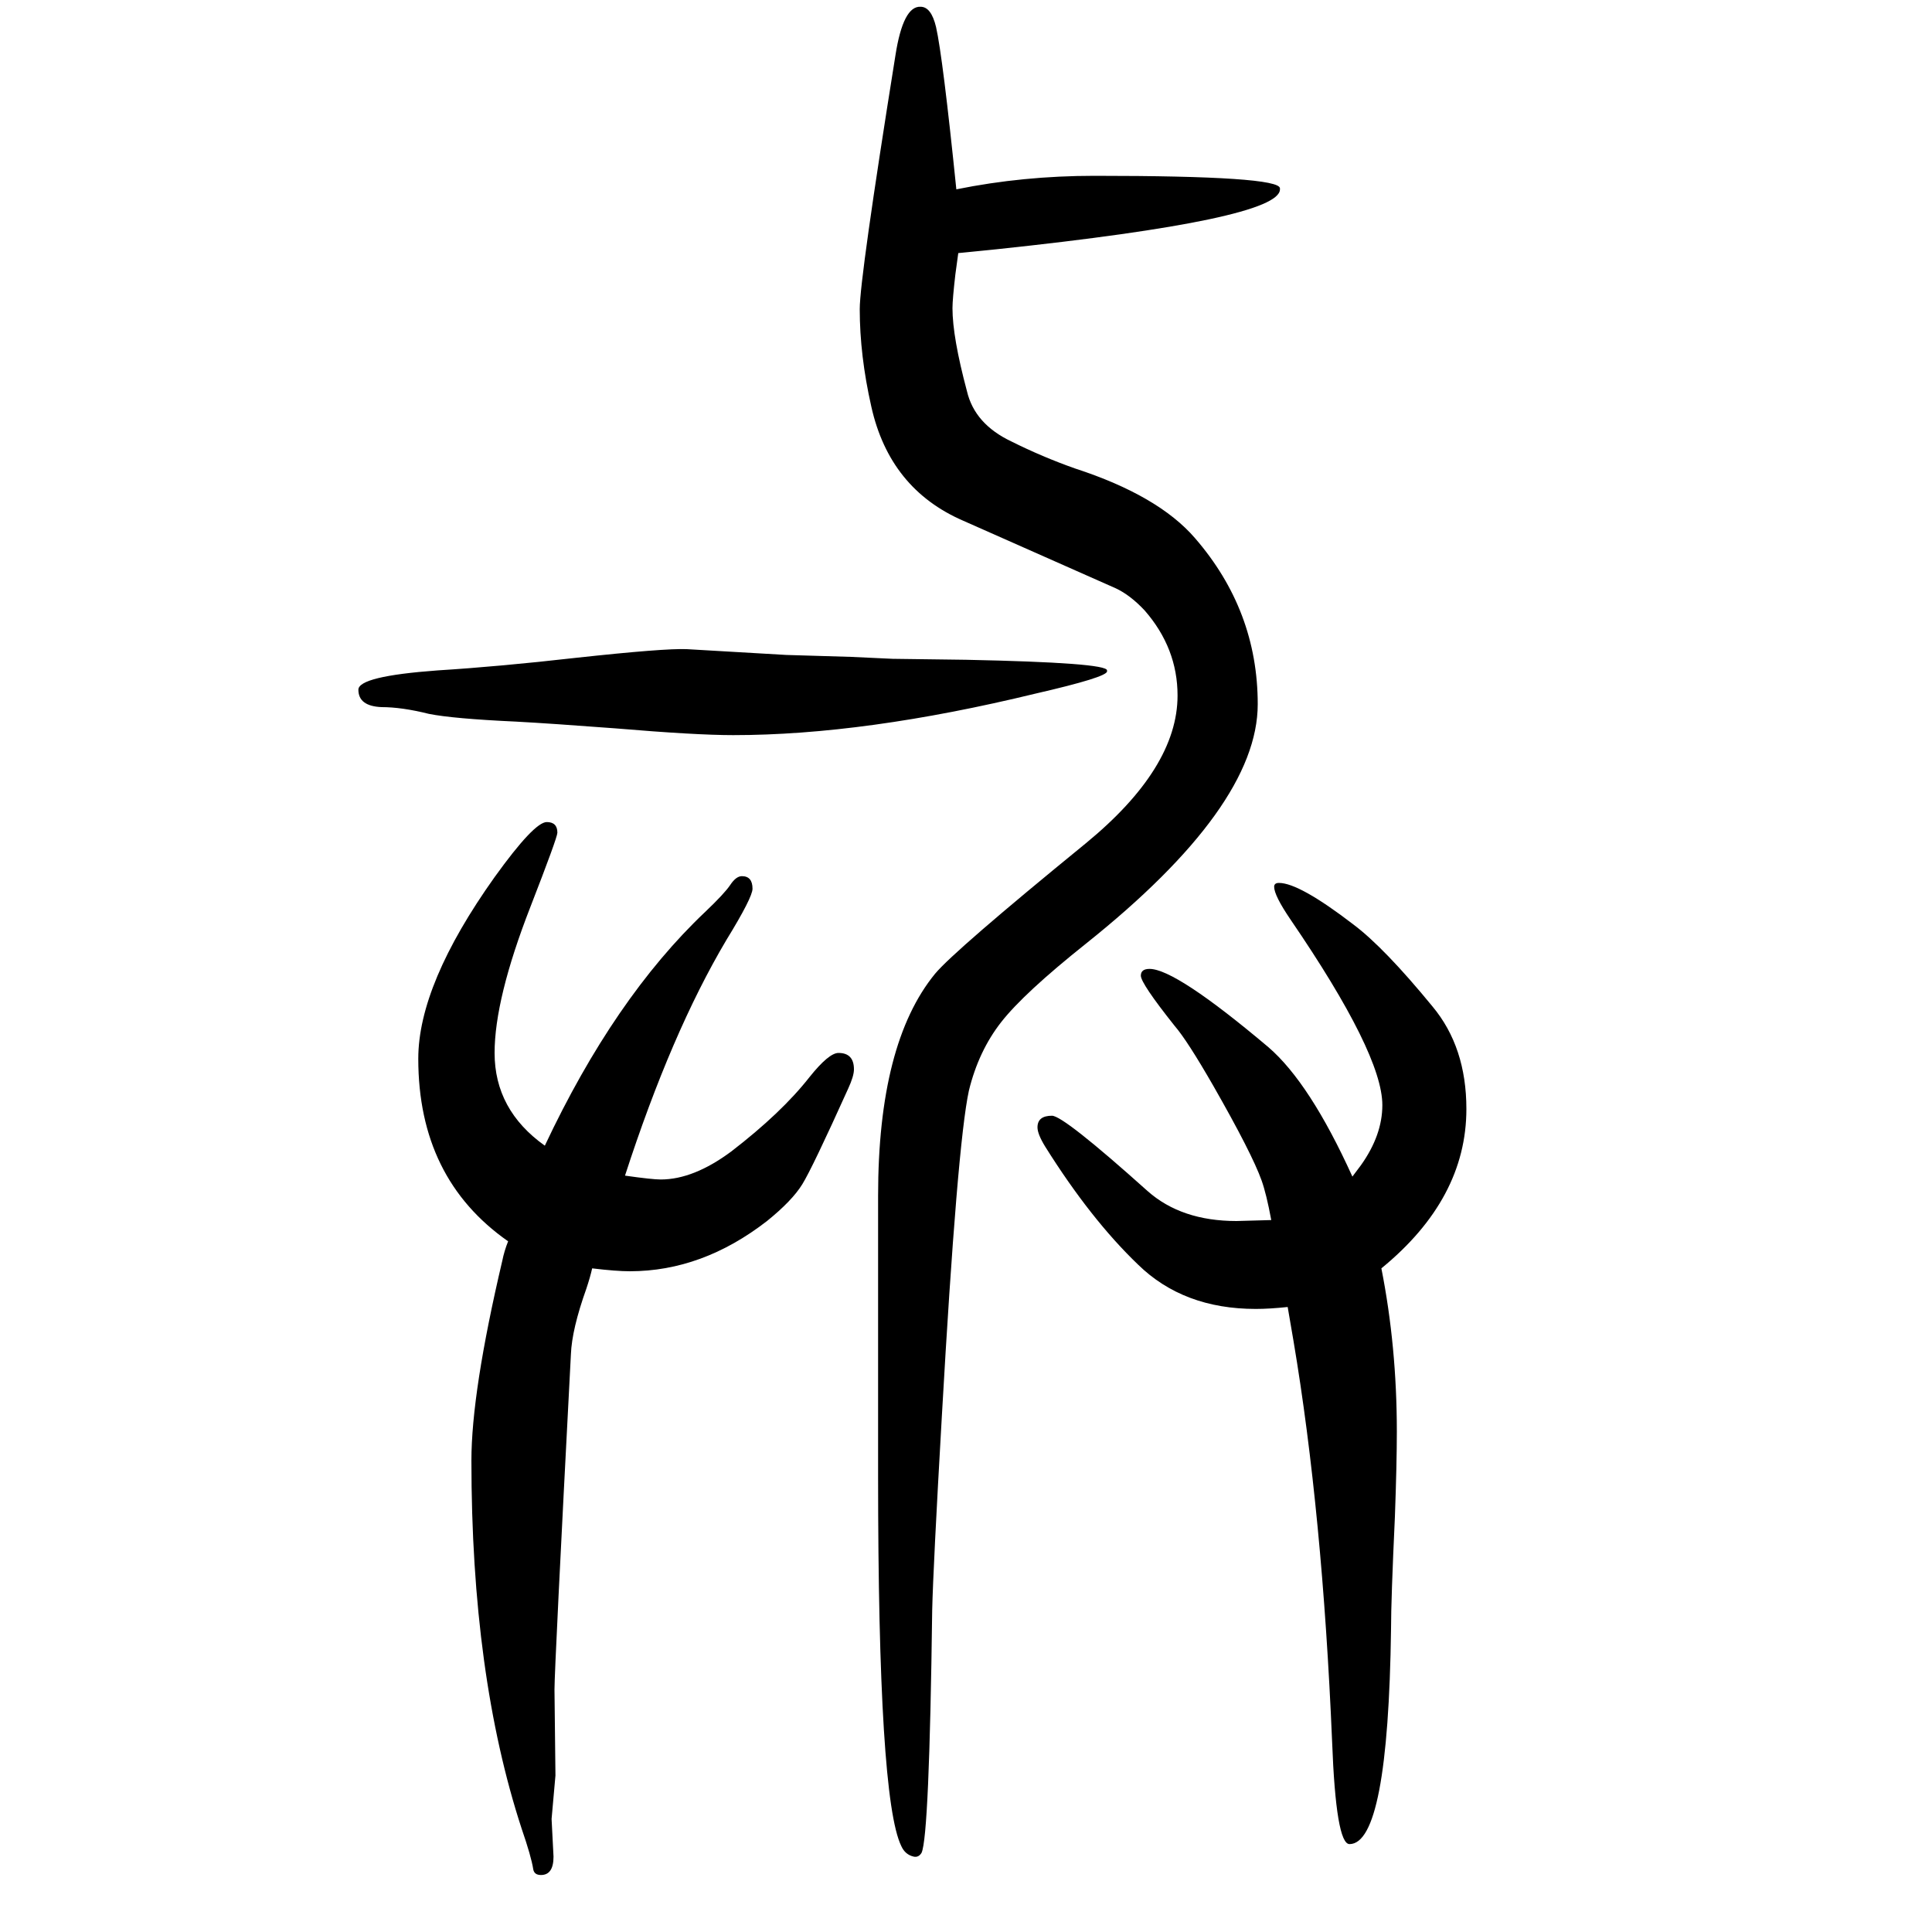 <svg xmlns="http://www.w3.org/2000/svg" xmlns:xlink="http://www.w3.org/1999/xlink" height="100" width="100" version="1.1"><path d="M1400 432l9 12q22 31 22 62q0 53 -95 192q-17 25 -17 34q0 4 5 4q21 0 77 -43q32 -24 82 -85q35 -42 35 -106q0 -93 -88 -165q16 -81 16 -169q0 -33 -2 -88q-4 -86 -4 -116q-3 -223 -43 -223q-14 0 -18 106q-10 237 -40 415l-6 35q-19 -2 -33 -2q-75 0 -122 46
q-49 47 -96 122q-8 13 -8 20q0 12 15 12q12 0 99 -78q35 -31 92 -31q1 0 36 1q-5 27 -10 41q-10 28 -50 98q-27 47 -40 62q-35 44 -35 52q0 7 9 7q27 0 123 -81q43 -37 87 -134zM647 433q28 -4 37 -4q34 0 73 29q52 40 81 77q20 25 30 25q16 0 16 -17q0 -7 -6 -20
q-37 -82 -47.5 -99t-36.5 -38q-67 -52 -142 -52q-14 0 -39 3q-2 -9 -6 -21q-15 -42 -16 -68q-17 -325 -17 -347q1 -87 1 -89l-4 -45l2 -39q0 -19 -13 -19q-7 0 -8 6q-2 13 -12 42q-52 159 -52 381q0 71 32 207q2 10 6 20q-93 65 -93 189q0 77 79 188q41 57 54 57
q11 0 11 -11q0 -5 -28 -77q-37 -95 -37 -151q0 -59 52 -96q72 153 166 242q20 19 26 28t12 9q11 0 11 -13q0 -9 -27 -53q-57 -96 -105 -244zM1146 956v-1q0 -6 -74 -23q-177 -43 -313 -43q-39 0 -122 7q-66 5 -103 7q-65 3 -90 8q-28 7 -49 7q-24 1 -24 18q0 14 82 20
q64 4 143 13q92 10 115 9l103 -6l67 -2l43 -2l76 -1q146 -3 146 -11zM990 1454q69 14 143 14q192 0 192 -13v-1q0 -31 -293 -62l-40 -4q-2 -15 -3 -22q-3 -26 -3 -35q0 -30 15 -86q8 -34 46 -52q32 -16 66 -28q86 -28 124 -72q65 -75 65 -172q0 -106 -178 -248
q-64 -51 -87.5 -81t-33.5 -71q-12 -55 -28 -337q-9 -157 -10 -201q-3 -234 -11 -251q-3 -5 -8 -4q-9 2 -13 11q-24 49 -24 383v290q0 158 59 230q20 24 156 135q95 78 95 153q0 49 -34 88q-15 16 -30 23l-158 70q-76 33 -95 118q-12 53 -12 101q0 32 37 263q8 51 26 50
q11 0 16 -21q7 -31 21 -168z" style="" transform="scale(0.05 -0.05) translate(0 -1650)"/></svg>